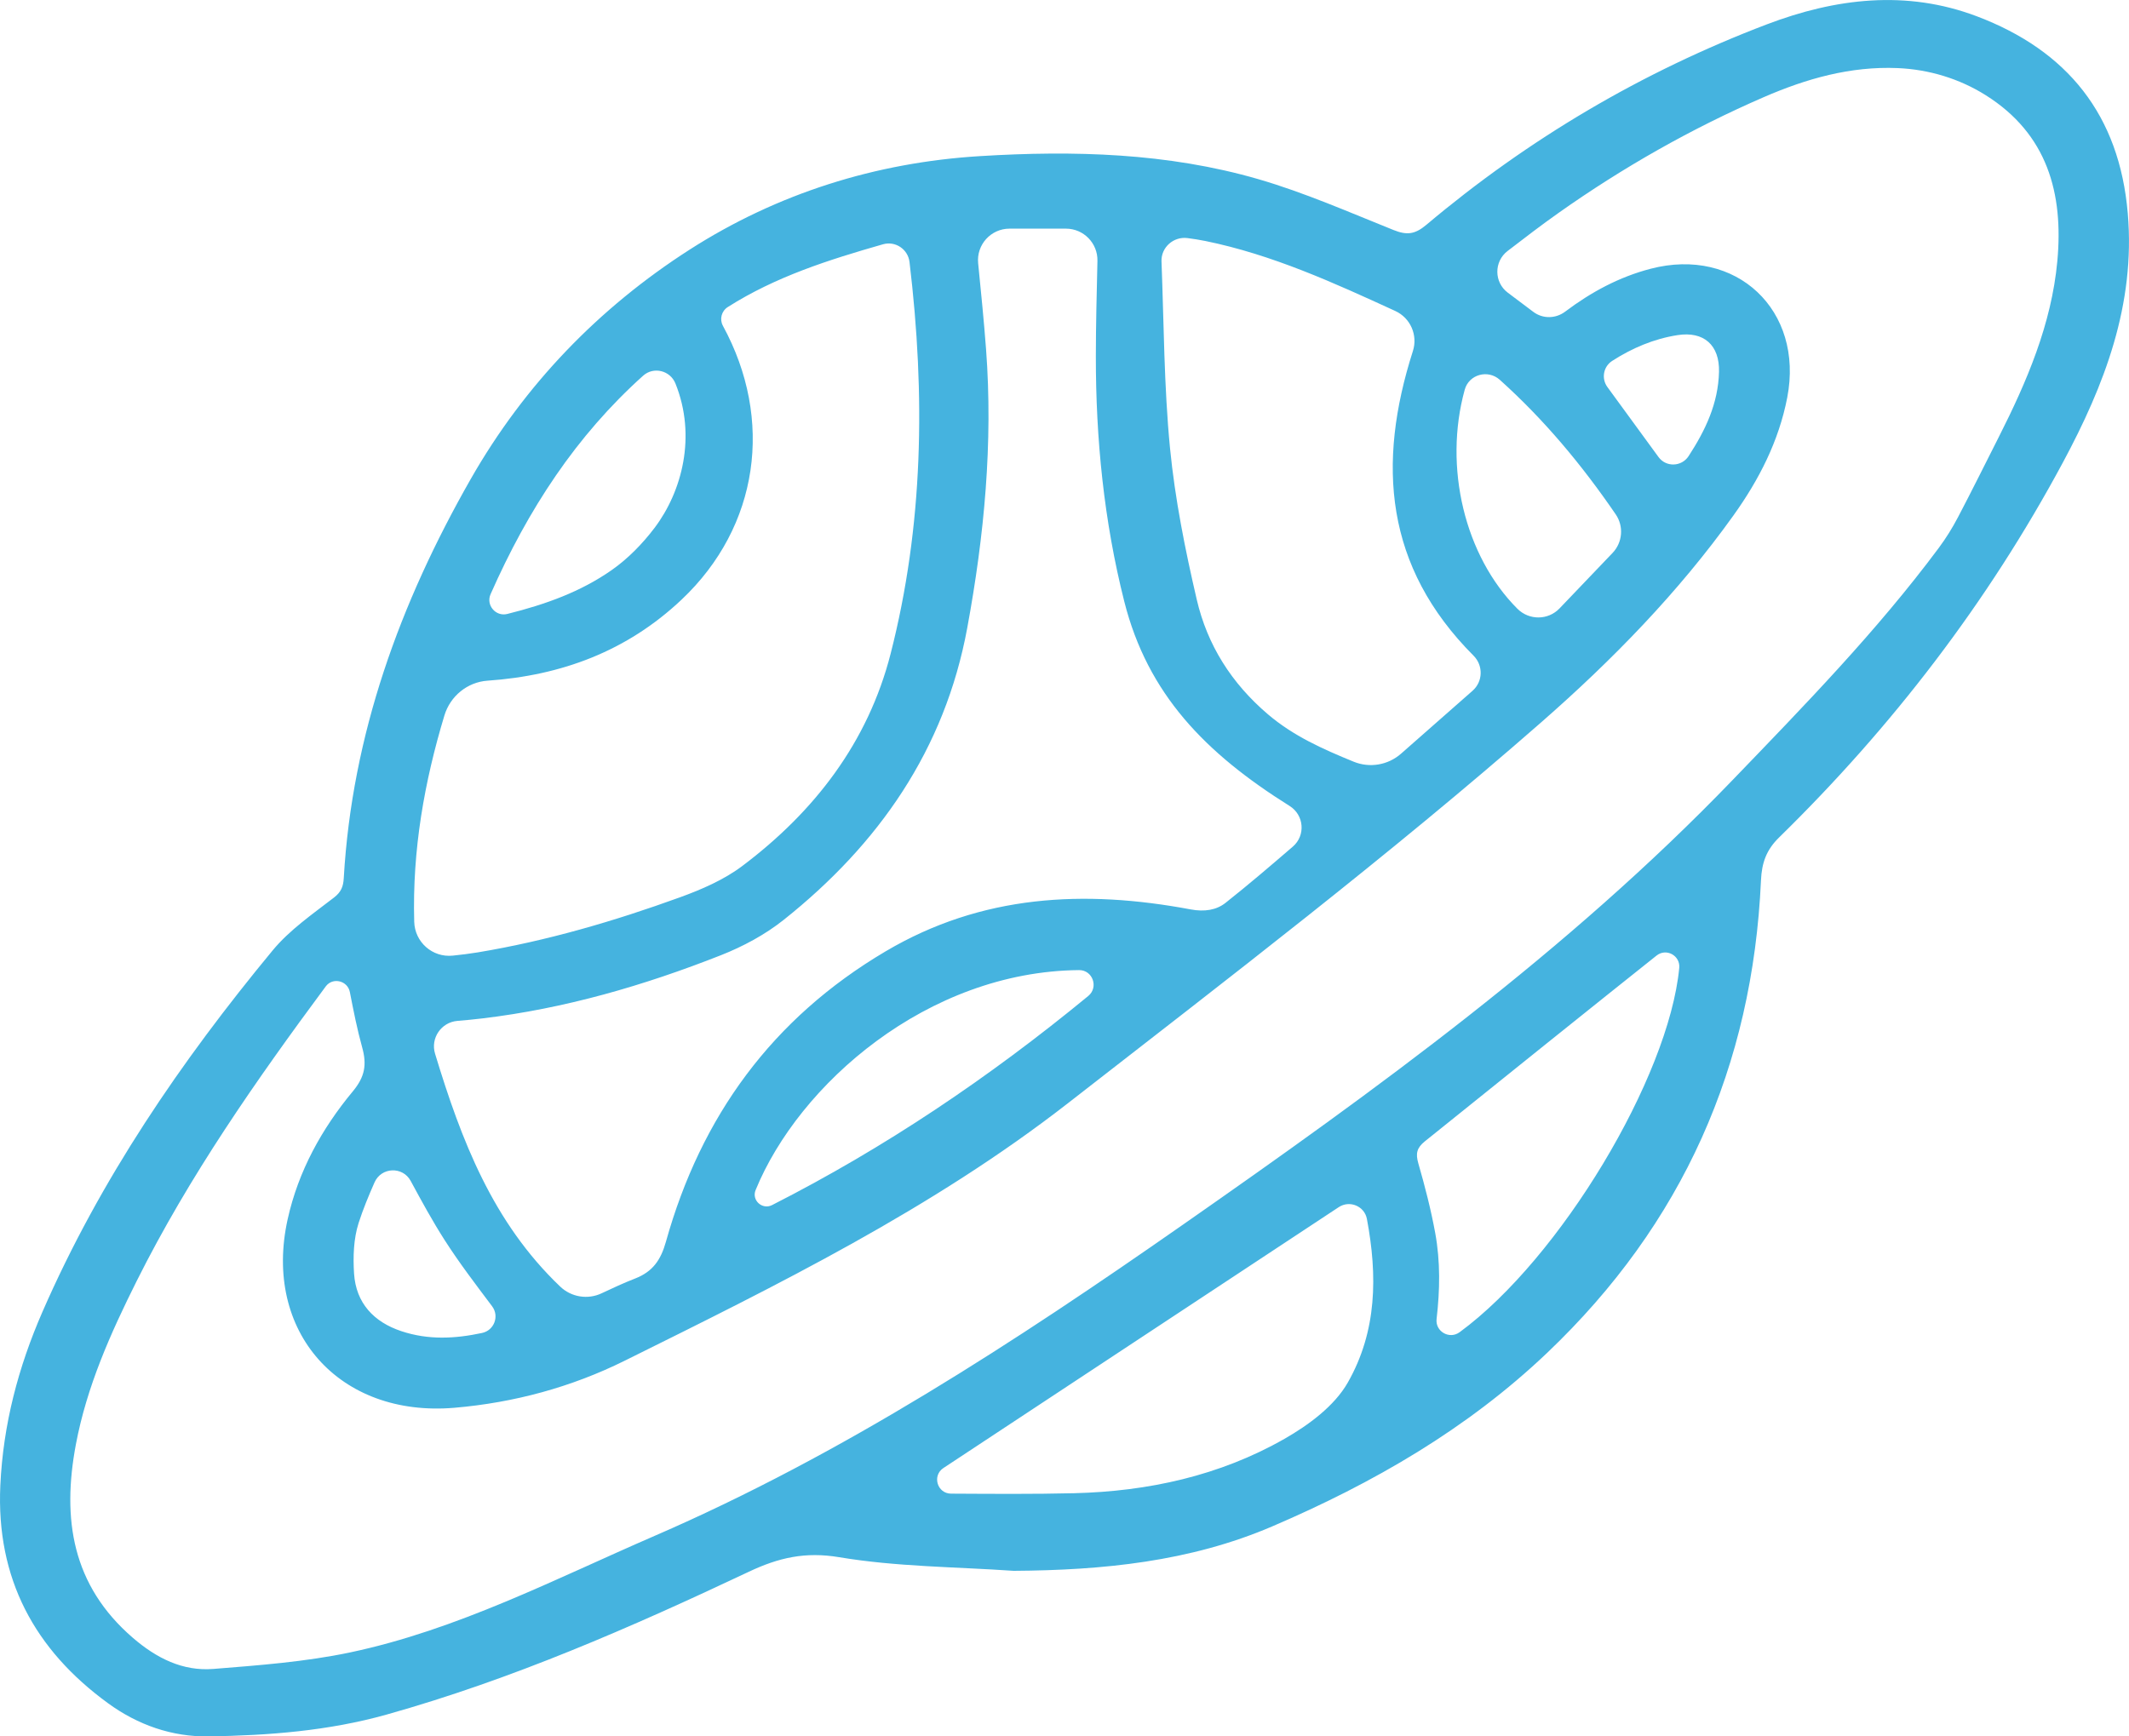 <?xml version="1.0" encoding="utf-8"?>
<!-- Generator: Adobe Illustrator 16.0.0, SVG Export Plug-In . SVG Version: 6.00 Build 0)  -->
<!DOCTYPE svg PUBLIC "-//W3C//DTD SVG 1.1//EN" "http://www.w3.org/Graphics/SVG/1.1/DTD/svg11.dtd">
<svg version="1.1" id="圖層_1" xmlns="http://www.w3.org/2000/svg" xmlns:xlink="http://www.w3.org/1999/xlink" x="0px" y="0px"
	 width="113.779px" height="92.82px" viewBox="0 0 113.779 92.82" enable-background="new 0 0 113.779 92.82" xml:space="preserve">
<path fill="#45B3DF" d="M54.172,83.969c-3.111-0.215-6.26-0.214-9.321-0.728c-1.824-0.306-3.249,0.029-4.829,0.776
	c-6.283,2.969-12.646,5.751-19.361,7.636c-3.116,0.874-6.305,1.116-9.509,1.166c-1.962,0.03-3.788-0.614-5.371-1.767
	c-3.941-2.868-5.993-6.68-5.763-11.65c0.15-3.252,0.957-6.314,2.251-9.279c3.091-7.082,7.403-13.391,12.298-19.314
	c0.908-1.1,2.139-1.947,3.282-2.83c0.393-0.303,0.497-0.602,0.522-1.033c0.444-7.688,3.008-14.713,6.782-21.332
	c2.878-5.047,6.849-9.157,11.705-12.271c4.688-3.004,9.944-4.658,15.521-4.998c4.999-0.306,10.012-0.176,14.863,1.23
	c2.467,0.716,4.842,1.762,7.233,2.721c0.703,0.281,1.135,0.242,1.752-0.277c5.457-4.597,11.531-8.18,18.197-10.717
	c3.67-1.396,7.451-1.859,11.226-0.43c4.836,1.832,7.617,5.271,8.064,10.538c0.415,4.872-1.246,9.177-3.474,13.323
	c-4.009,7.463-9.113,14.113-15.164,20.036c-0.674,0.659-0.923,1.348-0.965,2.292c-0.446,9.928-4.19,18.367-11.421,25.25
	c-4.289,4.083-9.311,6.973-14.699,9.283C63.585,83.484,58.922,83.938,54.172,83.969z M81.949,16.674
	c0.504,0.377,1.192,0.365,1.695-0.014c1.402-1.055,2.89-1.854,4.563-2.292c4.583-1.2,8.21,2.222,7.308,6.88
	c-0.452,2.336-1.507,4.394-2.878,6.309c-2.95,4.122-6.468,7.725-10.267,11.051c-8.146,7.133-16.747,13.707-25.286,20.356
	C49.807,64.631,41.58,68.672,33.38,72.74c-2.837,1.406-5.898,2.24-9.095,2.513c-6.152,0.524-10.247-4.065-8.911-10.081
	c0.569-2.567,1.82-4.833,3.482-6.834c0.646-0.777,0.757-1.426,0.499-2.352c-0.27-0.971-0.463-1.961-0.658-2.956
	c-0.119-0.609-0.909-0.804-1.283-0.308c-0.002,0.003-0.004,0.006-0.007,0.009c-3.722,5.021-7.297,10.138-10.101,15.745
	c-1.396,2.795-2.668,5.635-3.252,8.742c-0.748,3.98-0.205,7.53,3.047,10.332c1.256,1.084,2.657,1.795,4.305,1.663
	c2.439-0.195,4.904-0.378,7.292-0.88c5.74-1.21,10.953-3.922,16.277-6.229c10.082-4.369,19.268-10.371,28.242-16.638
	c10.343-7.22,20.567-14.62,29.369-23.761c3.842-3.99,7.709-7.957,11.024-12.412c0.387-0.52,0.729-1.07,1.03-1.645
	c0.742-1.414,1.451-2.846,2.172-4.271c1.51-2.985,2.826-6.051,3.137-9.417c0.335-3.619-0.527-6.797-3.832-8.874
	c-1.408-0.885-3.035-1.375-4.697-1.446c-2.521-0.107-4.879,0.563-7.154,1.551c-3.868,1.678-7.521,3.752-10.964,6.184
	c-0.923,0.652-1.82,1.34-2.734,2.043c-0.733,0.563-0.728,1.672,0.013,2.227C81.041,15.992,81.492,16.33,81.949,16.674z
	 M29.939,68.775c0.594,0.566,1.475,0.709,2.216,0.357c0.58-0.274,1.177-0.551,1.789-0.789c0.94-0.367,1.371-0.987,1.645-1.967
	c1.874-6.699,5.682-11.939,11.737-15.52c5.145-3.043,10.633-3.307,16.304-2.244c0.747,0.141,1.384,0.033,1.866-0.35
	c1.228-0.971,2.416-1.99,3.596-3.006c0.692-0.596,0.604-1.687-0.17-2.172c-4.507-2.823-7.587-5.98-8.839-10.936
	c-1.087-4.305-1.522-8.684-1.518-13.111c0.002-1.682,0.045-3.365,0.085-5.09c0.022-0.945-0.738-1.725-1.684-1.725h-3.014
	c-0.996,0-1.775,0.859-1.677,1.85c0.155,1.559,0.308,3.074,0.422,4.594c0.378,5.014-0.096,9.976-1.006,14.906
	c-1.2,6.5-4.728,11.555-9.807,15.598c-0.994,0.792-2.172,1.424-3.358,1.892c-4.11,1.62-8.338,2.851-12.744,3.377
	c-0.439,0.053-0.881,0.095-1.344,0.134c-0.86,0.075-1.438,0.924-1.188,1.75C24.658,60.966,26.337,65.34,29.939,68.775z
	 M47.187,13.059c-2.912,0.833-5.741,1.732-8.292,3.354c-0.336,0.213-0.452,0.65-0.262,1l0.002,0.005
	c2.729,5.009,1.932,10.728-2.211,14.637c-2.916,2.753-6.419,4.057-10.369,4.331c-1.077,0.074-1.991,0.824-2.304,1.857
	c-1.069,3.537-1.721,7.188-1.614,11.027c0.03,1.092,0.974,1.925,2.06,1.813c0.45-0.047,0.894-0.1,1.333-0.173
	c3.703-0.616,7.297-1.669,10.818-2.947c1.162-0.422,2.35-0.938,3.327-1.675c3.859-2.906,6.712-6.611,7.922-11.342
	c1.753-6.854,1.864-13.803,1.01-20.939C48.524,13.32,47.851,12.868,47.187,13.059z M74.874,40.289
	c1.289-1.135,2.565-2.258,3.824-3.365c0.558-0.492,0.577-1.349,0.052-1.875c-4.739-4.752-5.174-10.244-3.241-16.285
	c0.271-0.85-0.132-1.768-0.941-2.14c-3.288-1.509-6.572-3.011-10.156-3.743c-0.311-0.064-0.625-0.111-0.948-0.154
	c-0.746-0.098-1.417,0.495-1.391,1.246c0,0.005,0.001,0.009,0.001,0.013c0.128,3.325,0.132,6.662,0.454,9.968
	c0.266,2.719,0.808,5.425,1.428,8.09c0.565,2.435,1.858,4.484,3.813,6.146c1.354,1.151,2.913,1.848,4.573,2.526
	C73.197,41.066,74.18,40.9,74.874,40.289z M71.548,64.527c-7.083,4.676-14.051,9.275-21.13,13.947
	c-0.615,0.406-0.331,1.364,0.406,1.369c2.243,0.012,4.411,0.029,6.577-0.023c3.961-0.097,7.783-0.934,11.239-2.904
	c1.296-0.739,2.676-1.759,3.388-3.009c1.571-2.757,1.589-5.733,1.023-8.748C72.923,64.473,72.131,64.144,71.548,64.527z
	 M89.743,51.74c0.063-0.658-0.691-1.074-1.21-0.662c-2.636,2.095-8.906,7.129-12.387,9.934c-0.427,0.346-0.499,0.646-0.349,1.17
	c0.355,1.232,0.677,2.48,0.907,3.741c0.276,1.521,0.25,3.044,0.071,4.581c-0.078,0.672,0.687,1.109,1.231,0.709
	C83.376,67.275,89.18,57.604,89.743,51.74z M57.668,51.857c-8.11,0.072-14.978,6.11-17.287,11.76
	c-0.222,0.543,0.356,1.067,0.879,0.802c6.029-3.067,11.6-6.817,16.9-11.179C58.724,52.776,58.396,51.851,57.668,51.857z
	 M86.35,27.498c-1.837-2.686-3.846-5.082-6.198-7.196c-0.631-0.567-1.647-0.29-1.873,0.528c-1.145,4.145,0.005,8.898,2.813,11.709
	c0.625,0.627,1.641,0.623,2.253-0.016c0.936-0.979,1.879-1.966,2.834-2.965C86.714,28.998,86.787,28.139,86.35,27.498z
	 M26.218,31.761c-0.258,0.584,0.272,1.213,0.893,1.058c2.069-0.517,3.923-1.189,5.573-2.341c0.871-0.608,1.654-1.411,2.298-2.262
	c1.468-1.942,2.249-4.9,1.115-7.717c-0.28-0.696-1.167-0.917-1.726-0.416C30.797,23.291,28.228,27.211,26.218,31.761z
	 M25.762,71.254c0.646-0.137,0.936-0.896,0.538-1.426c-0.894-1.191-1.765-2.332-2.536-3.537c-0.644-1.006-1.218-2.057-1.817-3.166
	c-0.426-0.787-1.57-0.74-1.931,0.08c-0.318,0.722-0.615,1.437-0.851,2.171c-0.27,0.843-0.301,1.806-0.243,2.702
	c0.102,1.582,1.06,2.592,2.528,3.08C22.895,71.639,24.317,71.563,25.762,71.254z M88.636,24.432
	c0.404,0.553,1.234,0.523,1.608-0.051c0.896-1.379,1.581-2.807,1.624-4.502c0.036-1.435-0.813-2.184-2.218-1.965
	c-1.275,0.2-2.429,0.695-3.491,1.378c-0.471,0.302-0.588,0.94-0.258,1.394C86.815,21.938,87.715,23.17,88.636,24.432z"/>
</svg>
